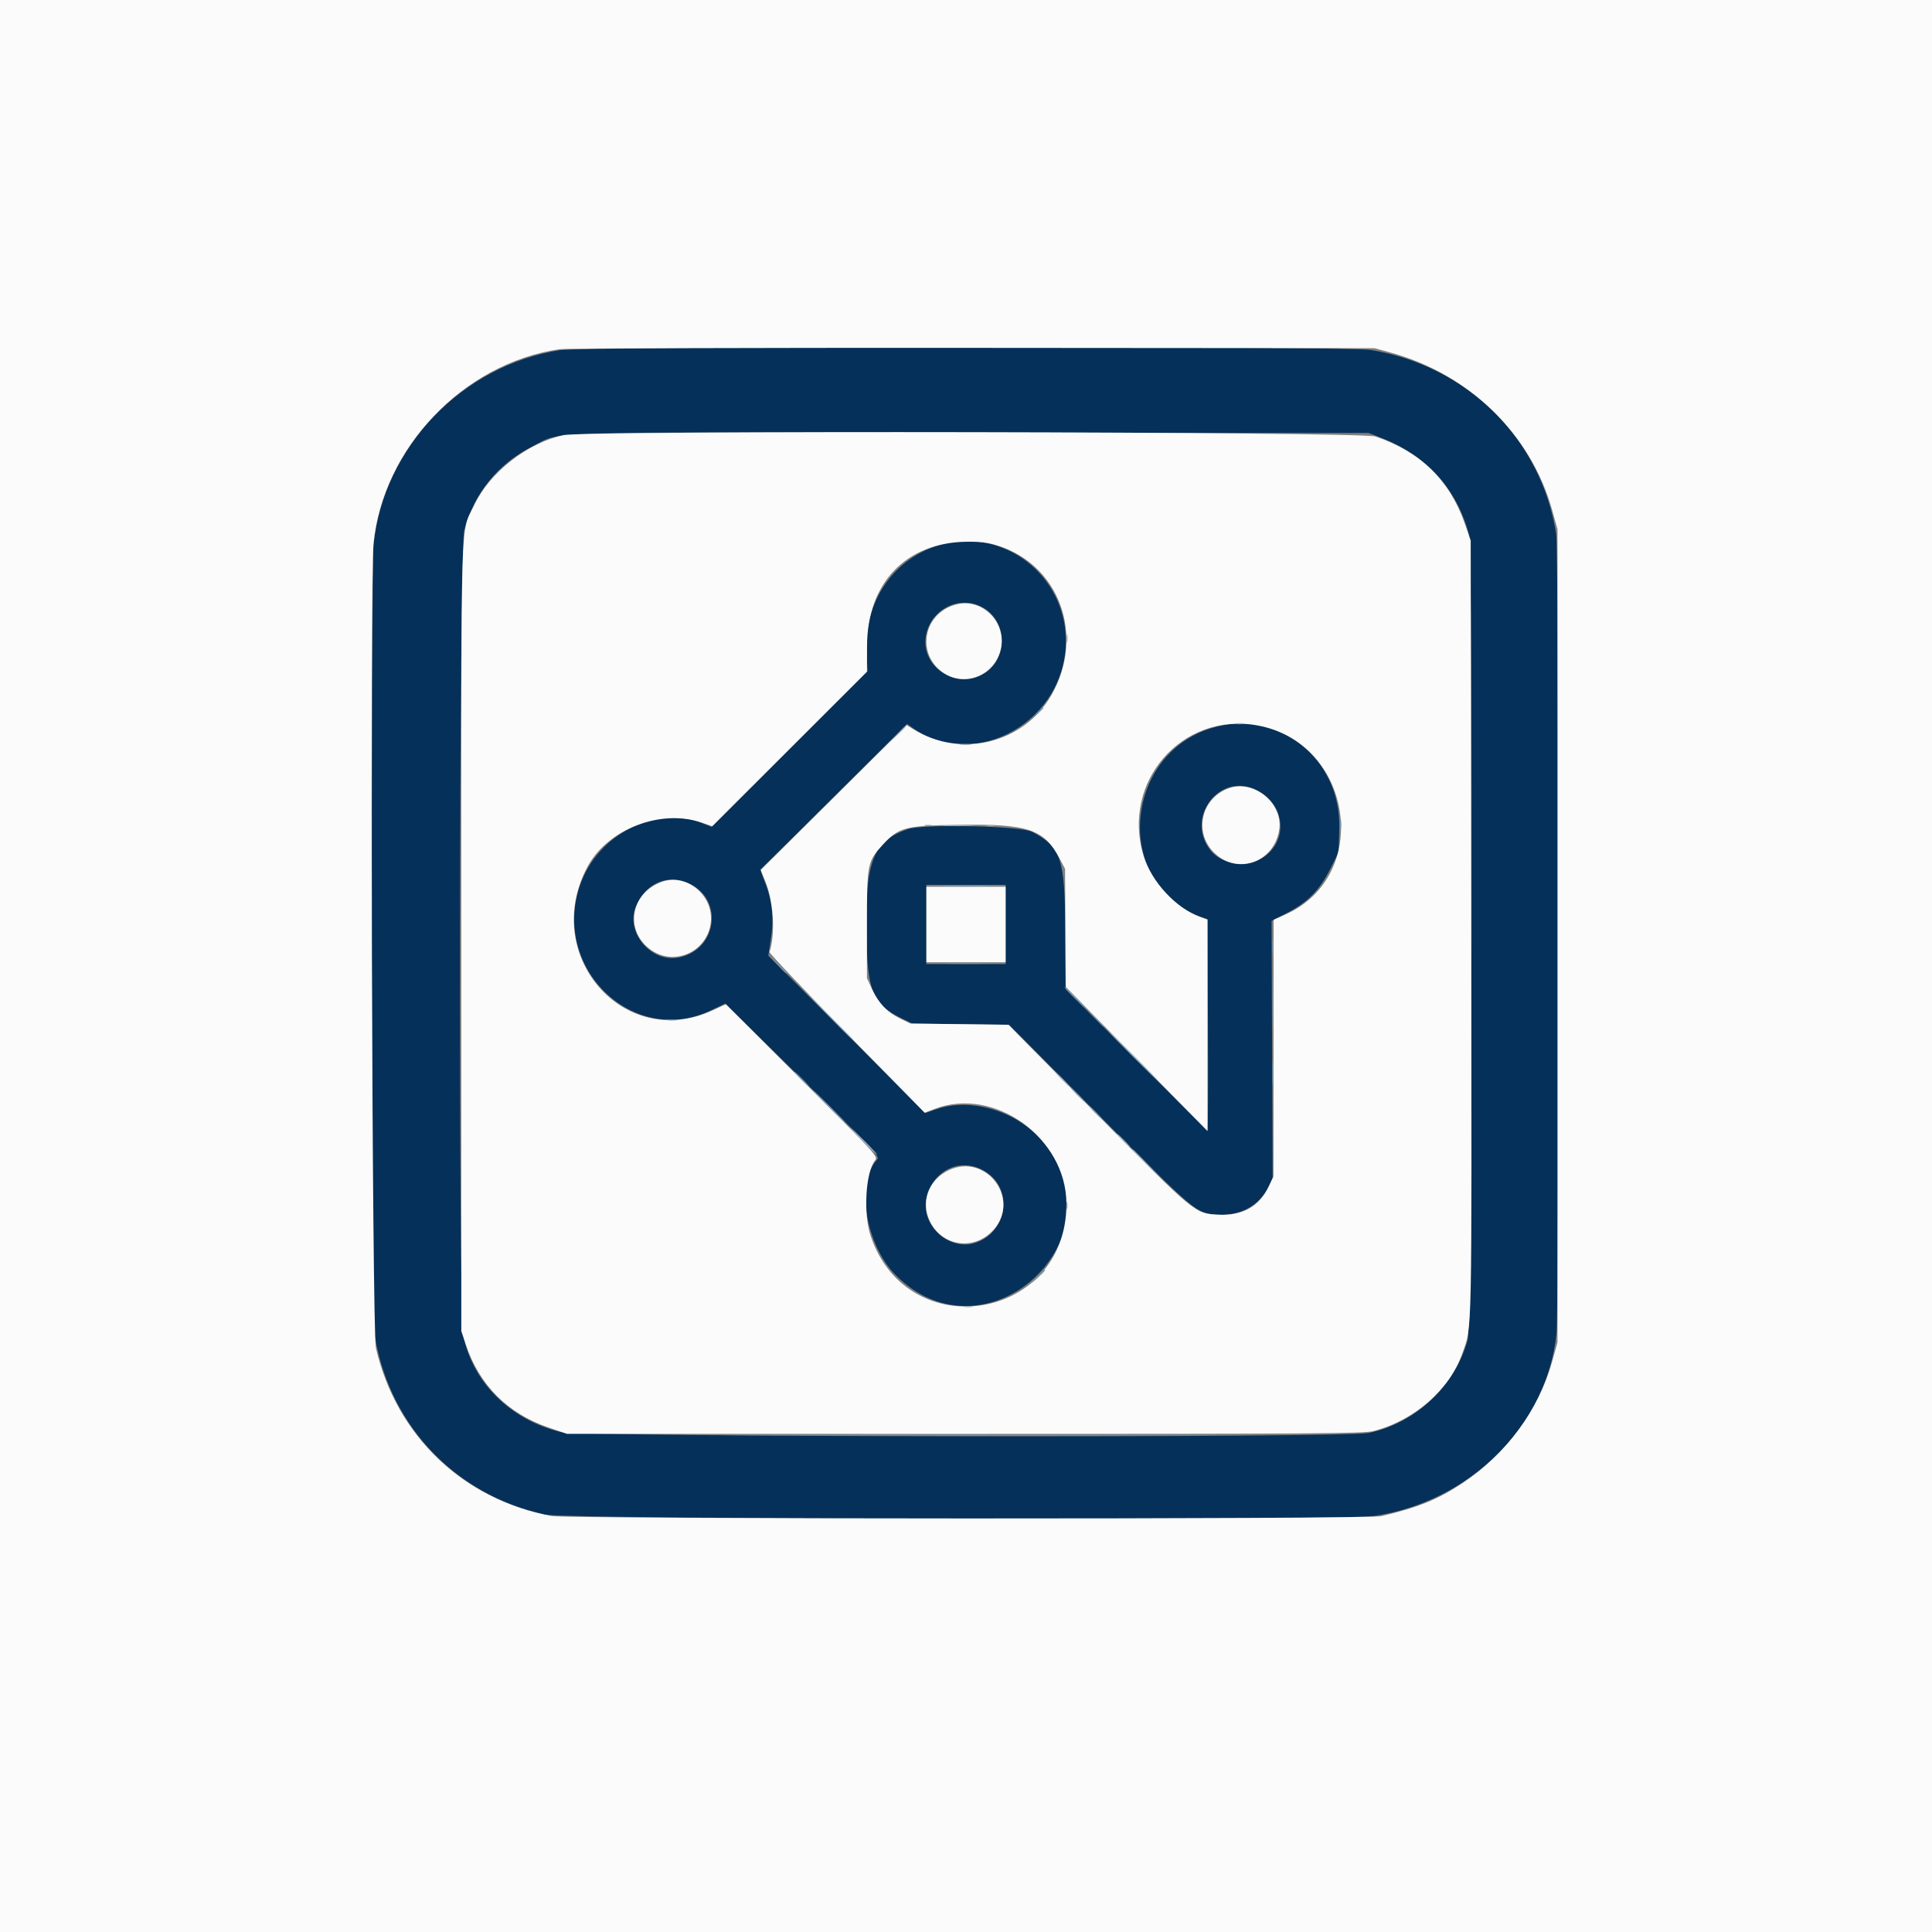 <svg id="svg" version="1.1" xmlns="http://www.w3.org/2000/svg" xmlns:xlink="http://www.w3.org/1999/xlink" width="400" height="400" viewBox="0, 0, 400,400"><rect x="0" y="0" width="400" height="400" fill="#808080" stroke="none"/><g id="svgg"><path id="path0" d="M115.890 72.501 C 95.660 75.657,79.477 92.531,77.339 112.695 C 76.860 117.214,76.858 271.056,77.337 274.805 C 79.820 294.247,93.606 309.316,112.810 313.578 C 117.263 314.567,277.819 314.834,284.484 313.864 C 304.365 310.970,320.311 295.033,322.253 276.117 C 322.810 270.687,322.751 114.108,322.190 110.547 C 319.092 90.862,303.841 75.734,283.789 72.453 C 278.718 71.624,121.226 71.669,115.890 72.501 M285.959 90.647 C 295.425 94.336,301.590 101.150,304.173 110.779 C 305.004 113.874,304.725 274.293,303.884 277.346 C 301.226 286.987,293.138 294.609,283.367 296.679 C 278.478 297.715,120.456 297.529,116.090 296.482 C 105.691 293.989,97.868 286.231,95.914 276.472 C 94.868 271.251,95.060 113.843,96.117 109.796 C 98.104 102.187,103.138 95.976,110.156 92.472 C 116.656 89.227,108.417 89.490,200.781 89.574 L 283.398 89.648 285.959 90.647 M194.933 112.736 C 185.072 115.382,178.761 124.576,179.404 135.355 L 179.618 138.941 163.480 155.075 L 147.342 171.209 145.644 170.517 C 135.887 166.540,123.727 172.632,120.069 183.328 C 114.189 200.525,131.170 216.793,147.102 209.227 L 150.139 207.785 157.003 214.532 C 181.960 239.065,182.240 239.356,181.557 240.114 C 177.096 245.061,179.203 257.804,185.518 264.073 C 204.361 282.780,233.118 255.962,215.601 236.017 C 210.276 229.953,200.998 227.217,193.945 229.631 L 191.602 230.433 175.335 214.142 L 159.068 197.852 159.611 194.336 C 160.270 190.066,159.881 186.428,158.357 182.622 C 157.790 181.204,157.398 180.008,157.487 179.964 C 157.575 179.919,164.434 173.134,172.729 164.886 L 187.810 149.889 188.924 150.681 C 202.044 160.003,220.942 149.112,220.670 132.386 C 220.451 118.938,207.804 109.282,194.933 112.736 M203.220 125.635 C 209.082 128.667,208.730 137.478,202.644 140.020 C 197.091 142.341,190.790 137.654,191.660 131.851 C 192.487 126.336,198.413 123.149,203.220 125.635 M250.977 150.703 C 232.236 156.298,230.676 183.574,248.737 189.871 L 249.987 190.306 250.091 212.145 C 250.148 224.157,250.107 233.984,249.998 233.984 C 249.890 233.984,243.238 227.420,235.218 219.398 L 220.635 204.811 220.562 192.737 C 220.470 177.663,219.704 175.380,213.672 172.212 C 211.348 170.992,191.194 170.560,187.961 171.662 C 180.818 174.096,179.132 178.283,179.368 193.008 C 179.564 205.263,180.629 207.868,186.653 210.827 L 188.867 211.914 198.903 212.045 L 208.939 212.177 227.628 231.004 C 247.685 251.210,247.650 251.180,252.009 251.475 C 256.705 251.794,260.659 249.668,262.563 245.800 L 263.477 243.945 263.372 217.308 L 263.268 190.671 266.497 189.000 C 270.763 186.792,273.183 184.326,275.400 179.931 L 277.148 176.463 277.283 171.531 C 277.678 157.018,264.575 146.643,250.977 150.703 M260.181 163.574 C 266.644 166.852,266.742 175.207,260.352 178.166 C 257.105 179.669,252.597 178.647,250.533 175.942 C 245.327 169.116,252.636 159.748,260.181 163.574 M142.773 182.966 C 150.051 186.418,148.302 196.997,140.241 198.286 C 134.637 199.183,129.520 192.920,131.623 187.739 C 133.616 182.829,138.279 180.833,142.773 182.966 M208.203 191.406 L 208.203 199.609 200.000 199.609 L 191.797 199.609 191.797 191.406 L 191.797 183.203 200.000 183.203 L 208.203 183.203 208.203 191.406 M203.738 242.402 C 210.084 246.027,208.644 255.515,201.455 257.451 C 199.206 258.056,196.379 257.287,194.449 255.543 C 187.230 249.022,195.312 237.588,203.738 242.402 " stroke="none" fill="#053059" fill-rule="evenodd"></path><path id="path1" d="M0.000 200.000 L 0.000 400.000 200.000 400.000 L 400.000 400.000 400.000 200.000 L 400.000 0.000 200.000 0.000 L 0.000 0.000 0.000 200.000 M287.695 72.935 C 304.204 77.428,316.953 89.818,321.372 105.664 L 322.461 109.570 322.461 193.750 L 322.461 277.930 321.374 281.836 C 318.545 292.000,311.889 301.023,302.734 307.105 C 297.708 310.445,293.572 312.120,285.916 313.917 C 283.198 314.555,117.745 314.520,114.258 313.881 C 95.910 310.517,82.068 297.303,77.826 279.102 C 77.036 275.712,76.573 120.582,77.329 112.624 C 79.215 92.778,96.006 75.190,115.820 72.304 C 117.110 72.117,155.597 71.991,201.367 72.024 L 284.570 72.085 287.695 72.935 M116.646 90.091 C 109.163 91.703,101.367 97.821,98.192 104.572 C 95.271 110.781,95.508 102.900,95.508 193.945 L 95.508 275.586 96.420 278.320 C 99.231 286.747,105.071 292.626,113.520 295.535 L 117.383 296.864 199.741 296.871 C 271.524 296.878,282.389 296.804,284.350 296.295 C 292.853 294.092,300.184 287.668,302.781 280.145 C 304.810 274.268,304.712 279.000,304.598 192.383 L 304.492 111.914 303.225 108.286 C 300.125 99.409,294.019 93.483,284.766 90.371 C 281.773 89.365,121.259 89.097,116.646 90.091 M206.417 112.910 C 219.327 116.898,224.678 131.490,217.746 143.810 C 212.095 153.854,199.011 157.119,189.073 150.964 L 187.717 150.124 172.608 165.127 L 157.498 180.130 158.458 182.492 C 160.168 186.703,160.562 193.374,159.321 197.103 C 159.243 197.335,166.438 204.918,175.309 213.954 L 191.438 230.382 193.473 229.595 C 205.811 224.828,220.755 235.562,220.791 249.219 C 220.855 273.373,188.007 278.796,180.264 255.909 C 178.707 251.308,179.215 242.640,181.182 240.227 C 181.819 239.446,181.424 239.013,166.061 223.668 L 150.286 207.912 147.506 209.195 C 129.075 217.705,111.751 197.608,121.724 179.285 C 125.875 171.658,136.867 167.437,145.182 170.278 L 147.461 171.057 163.477 155.061 L 179.492 139.065 179.514 133.693 C 179.567 120.715,187.559 112.339,200.057 112.163 C 202.869 112.123,204.481 112.312,206.417 112.910 M197.081 125.425 C 190.525 127.914,189.934 136.489,196.094 139.755 C 199.804 141.722,204.545 140.161,206.502 136.328 C 209.734 130.000,203.632 122.938,197.081 125.425 M260.237 150.173 C 280.071 153.710,284.212 181.257,266.124 189.343 L 263.693 190.430 263.679 216.992 L 263.664 243.555 262.748 245.523 C 260.763 249.786,257.267 251.755,252.161 251.487 C 247.365 251.235,247.417 251.278,227.095 230.704 L 208.787 212.170 198.632 212.042 L 188.477 211.914 186.257 210.824 C 183.645 209.542,181.911 207.695,180.508 204.705 L 179.492 202.539 179.492 191.406 C 179.492 178.765,179.572 178.365,182.820 174.842 C 186.099 171.284,187.440 170.934,198.413 170.772 C 212.926 170.557,216.167 171.644,219.420 177.819 L 220.508 179.883 220.573 192.091 L 220.639 204.298 235.320 219.238 L 250.000 234.177 250.000 212.284 L 250.000 190.391 248.535 189.863 C 243.487 188.044,238.414 182.577,236.763 177.177 C 232.092 161.899,244.694 147.402,260.237 150.173 M253.837 163.419 C 248.725 165.689,247.320 172.073,251.027 176.177 C 255.623 181.264,263.530 178.893,264.810 172.045 C 265.899 166.213,259.273 161.004,253.837 163.419 M137.015 182.578 C 130.400 184.980,129.233 192.925,134.930 196.777 C 139.928 200.157,146.745 196.771,147.185 190.690 C 147.583 185.196,142.021 180.761,137.015 182.578 M191.797 191.406 L 191.797 199.219 200.000 199.219 L 208.203 199.219 208.203 191.406 L 208.203 183.594 200.000 183.594 L 191.797 183.594 191.797 191.406 M196.407 242.290 C 192.553 244.125,190.769 248.267,192.193 252.074 C 194.401 257.975,201.589 259.296,205.744 254.564 C 211.368 248.159,204.113 238.622,196.407 242.290 " stroke="none" fill="#fbfbfb" fill-rule="evenodd"></path><path id="path2" d="M220.802 132.227 C 220.806 133.086,220.886 133.392,220.979 132.906 C 221.073 132.420,221.069 131.717,220.972 131.343 C 220.874 130.970,220.797 131.367,220.802 132.227 M255.957 149.879 C 256.333 149.977,256.948 149.977,257.324 149.879 C 257.700 149.780,257.393 149.700,256.641 149.700 C 255.889 149.700,255.581 149.780,255.957 149.879 M185.724 152.051 L 184.180 153.711 185.840 152.167 C 187.384 150.731,187.680 150.391,187.384 150.391 C 187.320 150.391,186.573 151.138,185.724 152.051 M198.931 154.187 C 199.525 154.276,200.404 154.274,200.884 154.181 C 201.365 154.089,200.879 154.015,199.805 154.018 C 198.730 154.021,198.337 154.097,198.931 154.187 M195.801 170.993 C 197.251 171.068,199.624 171.068,201.074 170.993 C 202.524 170.918,201.338 170.856,198.438 170.856 C 195.537 170.856,194.351 170.918,195.801 170.993 M204.395 170.972 C 204.771 171.071,205.386 171.071,205.762 170.972 C 206.138 170.874,205.830 170.794,205.078 170.794 C 204.326 170.794,204.019 170.874,204.395 170.972 M171.088 209.863 C 175.982 214.853,176.563 215.411,176.563 215.131 C 176.563 215.075,174.146 212.658,171.191 209.760 L 165.820 204.492 171.088 209.863 M234.570 218.750 C 237.357 221.543,239.725 223.828,239.832 223.828 C 239.940 223.828,237.748 221.543,234.961 218.750 C 232.174 215.957,229.806 213.672,229.699 213.672 C 229.591 213.672,231.784 215.957,234.570 218.750 M219.727 223.438 C 220.566 224.297,221.340 225.000,221.448 225.000 C 221.555 225.000,220.956 224.297,220.117 223.438 C 219.278 222.578,218.504 221.875,218.396 221.875 C 218.289 221.875,218.887 222.578,219.727 223.438 M178.711 236.328 C 180.203 237.832,181.512 239.063,181.620 239.063 C 181.727 239.063,180.594 237.832,179.102 236.328 C 177.609 234.824,176.300 233.594,176.193 233.594 C 176.085 233.594,177.219 234.824,178.711 236.328 M232.422 236.133 C 233.151 236.885,233.835 237.500,233.942 237.500 C 234.050 237.500,233.541 236.885,232.813 236.133 C 232.084 235.381,231.399 234.766,231.292 234.766 C 231.185 234.766,231.693 235.381,232.422 236.133 M234.375 237.998 C 234.375 238.057,235.737 239.419,237.402 241.025 L 240.430 243.945 237.510 240.918 C 234.798 238.106,234.375 237.712,234.375 237.998 M220.794 249.609 C 220.794 250.361,220.874 250.669,220.972 250.293 C 221.071 249.917,221.071 249.302,220.972 248.926 C 220.874 248.550,220.794 248.857,220.794 249.609 M199.512 270.588 C 199.995 270.681,200.786 270.681,201.270 270.588 C 201.753 270.495,201.357 270.419,200.391 270.419 C 199.424 270.419,199.028 270.495,199.512 270.588 " stroke="none" fill="#9fb1c2" fill-rule="evenodd"></path><path id="path3" d="M214.624 147.754 L 213.477 149.023 214.746 147.876 C 215.444 147.245,216.016 146.674,216.016 146.607 C 216.016 146.305,215.693 146.571,214.624 147.754 M277.461 170.703 C 277.461 171.885,277.534 172.368,277.624 171.777 C 277.713 171.187,277.713 170.220,277.624 169.629 C 277.534 169.038,277.461 169.521,277.461 170.703 M195.996 183.494 C 198.198 183.564,201.802 183.564,204.004 183.494 C 206.206 183.425,204.404 183.368,200.000 183.368 C 195.596 183.368,193.794 183.425,195.996 183.494 M263.413 196.094 C 263.413 197.705,263.482 198.364,263.566 197.559 C 263.650 196.753,263.650 195.435,263.566 194.629 C 263.482 193.823,263.413 194.482,263.413 196.094 M195.801 199.510 C 198.110 199.579,201.890 199.579,204.199 199.510 C 206.509 199.441,204.619 199.385,200.000 199.385 C 195.381 199.385,193.491 199.441,195.801 199.510 M263.449 208.008 C 263.449 212.949,263.505 214.917,263.573 212.380 C 263.641 209.844,263.641 205.801,263.573 203.396 C 263.504 200.991,263.448 203.066,263.449 208.008 M222.461 206.641 C 223.737 207.930,224.868 208.984,224.976 208.984 C 225.083 208.984,224.127 207.930,222.852 206.641 C 221.576 205.352,220.444 204.297,220.337 204.297 C 220.230 204.297,221.185 205.352,222.461 206.641 M137.988 211.217 C 138.579 211.307,139.546 211.307,140.137 211.217 C 140.728 211.128,140.244 211.055,139.063 211.055 C 137.881 211.055,137.397 211.128,137.988 211.217 M263.427 222.070 C 263.428 224.434,263.493 225.350,263.570 224.107 C 263.648 222.864,263.647 220.930,263.569 219.810 C 263.490 218.690,263.426 219.707,263.427 222.070 M165.820 223.438 C 166.659 224.297,167.434 225.000,167.541 225.000 C 167.649 225.000,167.050 224.297,166.211 223.438 C 165.372 222.578,164.597 221.875,164.490 221.875 C 164.382 221.875,164.981 222.578,165.820 223.438 M214.823 264.355 L 213.477 265.820 214.941 264.474 C 216.305 263.221,216.586 262.891,216.288 262.891 C 216.222 262.891,215.563 263.550,214.823 264.355 M159.277 297.168 C 181.675 297.224,218.325 297.224,240.723 297.168 C 263.120 297.112,244.795 297.067,200.000 297.067 C 155.205 297.067,136.880 297.112,159.277 297.168 " stroke="none" fill="#7494aa" fill-rule="evenodd"></path><path id="path4" d="M191.504 170.972 C 191.880 171.071,192.495 171.071,192.871 170.972 C 193.247 170.874,192.939 170.794,192.188 170.794 C 191.436 170.794,191.128 170.874,191.504 170.972 M160.921 199.707 C 162.540 201.432,162.891 201.742,162.891 201.449 C 162.891 201.386,162.056 200.551,161.035 199.593 L 159.180 197.852 160.921 199.707 M226.546 210.645 C 227.504 211.665,228.339 212.500,228.402 212.500 C 228.695 212.500,228.385 212.149,226.660 210.531 L 224.805 208.789 226.546 210.645 M222.852 226.563 C 223.691 227.422,224.465 228.125,224.573 228.125 C 224.680 228.125,224.081 227.422,223.242 226.563 C 222.403 225.703,221.629 225.000,221.521 225.000 C 221.414 225.000,222.012 225.703,222.852 226.563 M171.484 229.102 C 173.301 230.928,174.875 232.422,174.983 232.422 C 175.090 232.422,173.692 230.928,171.875 229.102 C 170.058 227.275,168.484 225.781,168.377 225.781 C 168.269 225.781,169.668 227.275,171.484 229.102 M226.563 230.273 C 227.291 231.025,227.976 231.641,228.083 231.641 C 228.190 231.641,227.682 231.025,226.953 230.273 C 226.224 229.521,225.540 228.906,225.433 228.906 C 225.325 228.906,225.834 229.521,226.563 230.273 " stroke="none" fill="#8498ac" fill-rule="evenodd"></path></g></svg>
